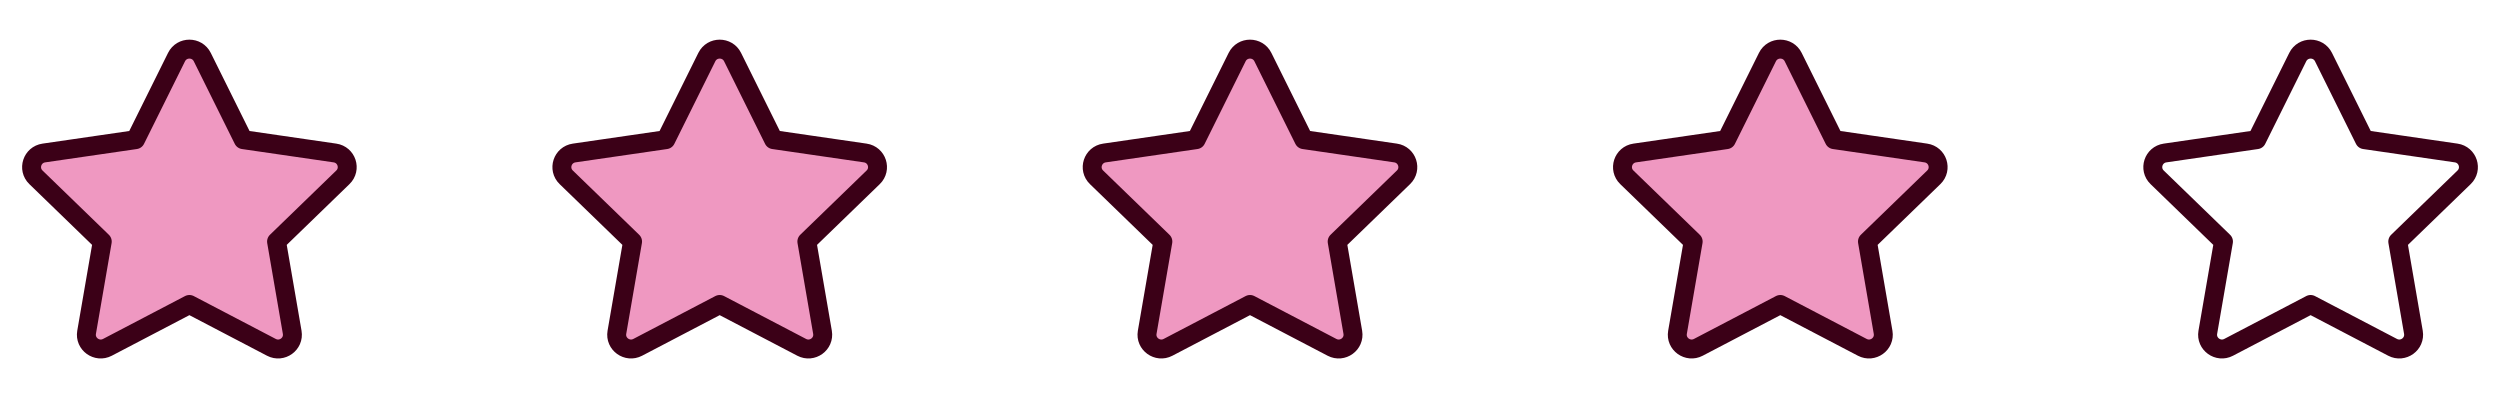 <svg width="132" height="21" viewBox="0 0 132 21" fill="none" xmlns="http://www.w3.org/2000/svg">
<path d="M7.156 7.374L9.321 3.014C9.599 2.454 10.402 2.454 10.68 3.014L12.844 7.374L17.685 8.078C18.306 8.168 18.553 8.927 18.104 9.362L14.602 12.754L15.428 17.545C15.534 18.161 14.885 18.63 14.329 18.339L10 16.076L5.672 18.339C5.116 18.63 4.466 18.161 4.572 17.545L5.399 12.754L1.897 9.362C1.447 8.927 1.695 8.168 2.316 8.078L7.156 7.374Z" fill="#EF98C1" stroke="#3B0017" stroke-linecap="round" stroke-linejoin="round"/>
<path d="M35.157 7.374L37.321 3.014C37.599 2.454 38.402 2.454 38.68 3.014L40.844 7.374L45.685 8.078C46.306 8.168 46.553 8.927 46.104 9.362L42.602 12.754L43.428 17.545C43.534 18.161 42.885 18.63 42.329 18.339L38 16.076L33.672 18.339C33.116 18.63 32.466 18.161 32.572 17.545L33.399 12.754L29.897 9.362C29.447 8.927 29.695 8.168 30.316 8.078L35.157 7.374Z" fill="#EF98C1" stroke="#3B0017" stroke-linecap="round" stroke-linejoin="round"/>
<path d="M63.157 7.374L65.321 3.014C65.599 2.454 66.402 2.454 66.68 3.014L68.844 7.374L73.685 8.078C74.306 8.168 74.553 8.927 74.104 9.362L70.602 12.754L71.428 17.545C71.534 18.161 70.885 18.63 70.329 18.339L66 16.076L61.672 18.339C61.116 18.63 60.466 18.161 60.572 17.545L61.399 12.754L57.897 9.362C57.447 8.927 57.695 8.168 58.316 8.078L63.157 7.374Z" fill="#EF98C1" stroke="#3B0017" stroke-linecap="round" stroke-linejoin="round"/>
<path d="M91.156 7.374L93.321 3.014C93.599 2.454 94.402 2.454 94.68 3.014L96.844 7.374L101.685 8.078C102.306 8.168 102.553 8.927 102.104 9.362L98.602 12.754L99.428 17.545C99.534 18.161 98.885 18.63 98.329 18.339L94 16.076L89.672 18.339C89.116 18.63 88.466 18.161 88.572 17.545L89.399 12.754L85.897 9.362C85.447 8.927 85.695 8.168 86.316 8.078L91.156 7.374Z" fill="#EF98C1" stroke="#3B0017" stroke-linecap="round" stroke-linejoin="round"/>
<path d="M119.156 7.374L121.321 3.014C121.599 2.454 122.402 2.454 122.68 3.014L124.844 7.374L129.685 8.078C130.306 8.168 130.553 8.927 130.104 9.362L126.602 12.754L127.428 17.545C127.534 18.161 126.885 18.63 126.329 18.339L122 16.076L117.672 18.339C117.116 18.63 116.466 18.161 116.572 17.545L117.399 12.754L113.897 9.362C113.447 8.927 113.695 8.168 114.316 8.078L119.156 7.374Z" stroke="#3B0017" stroke-linecap="round" stroke-linejoin="round"/>
</svg>
